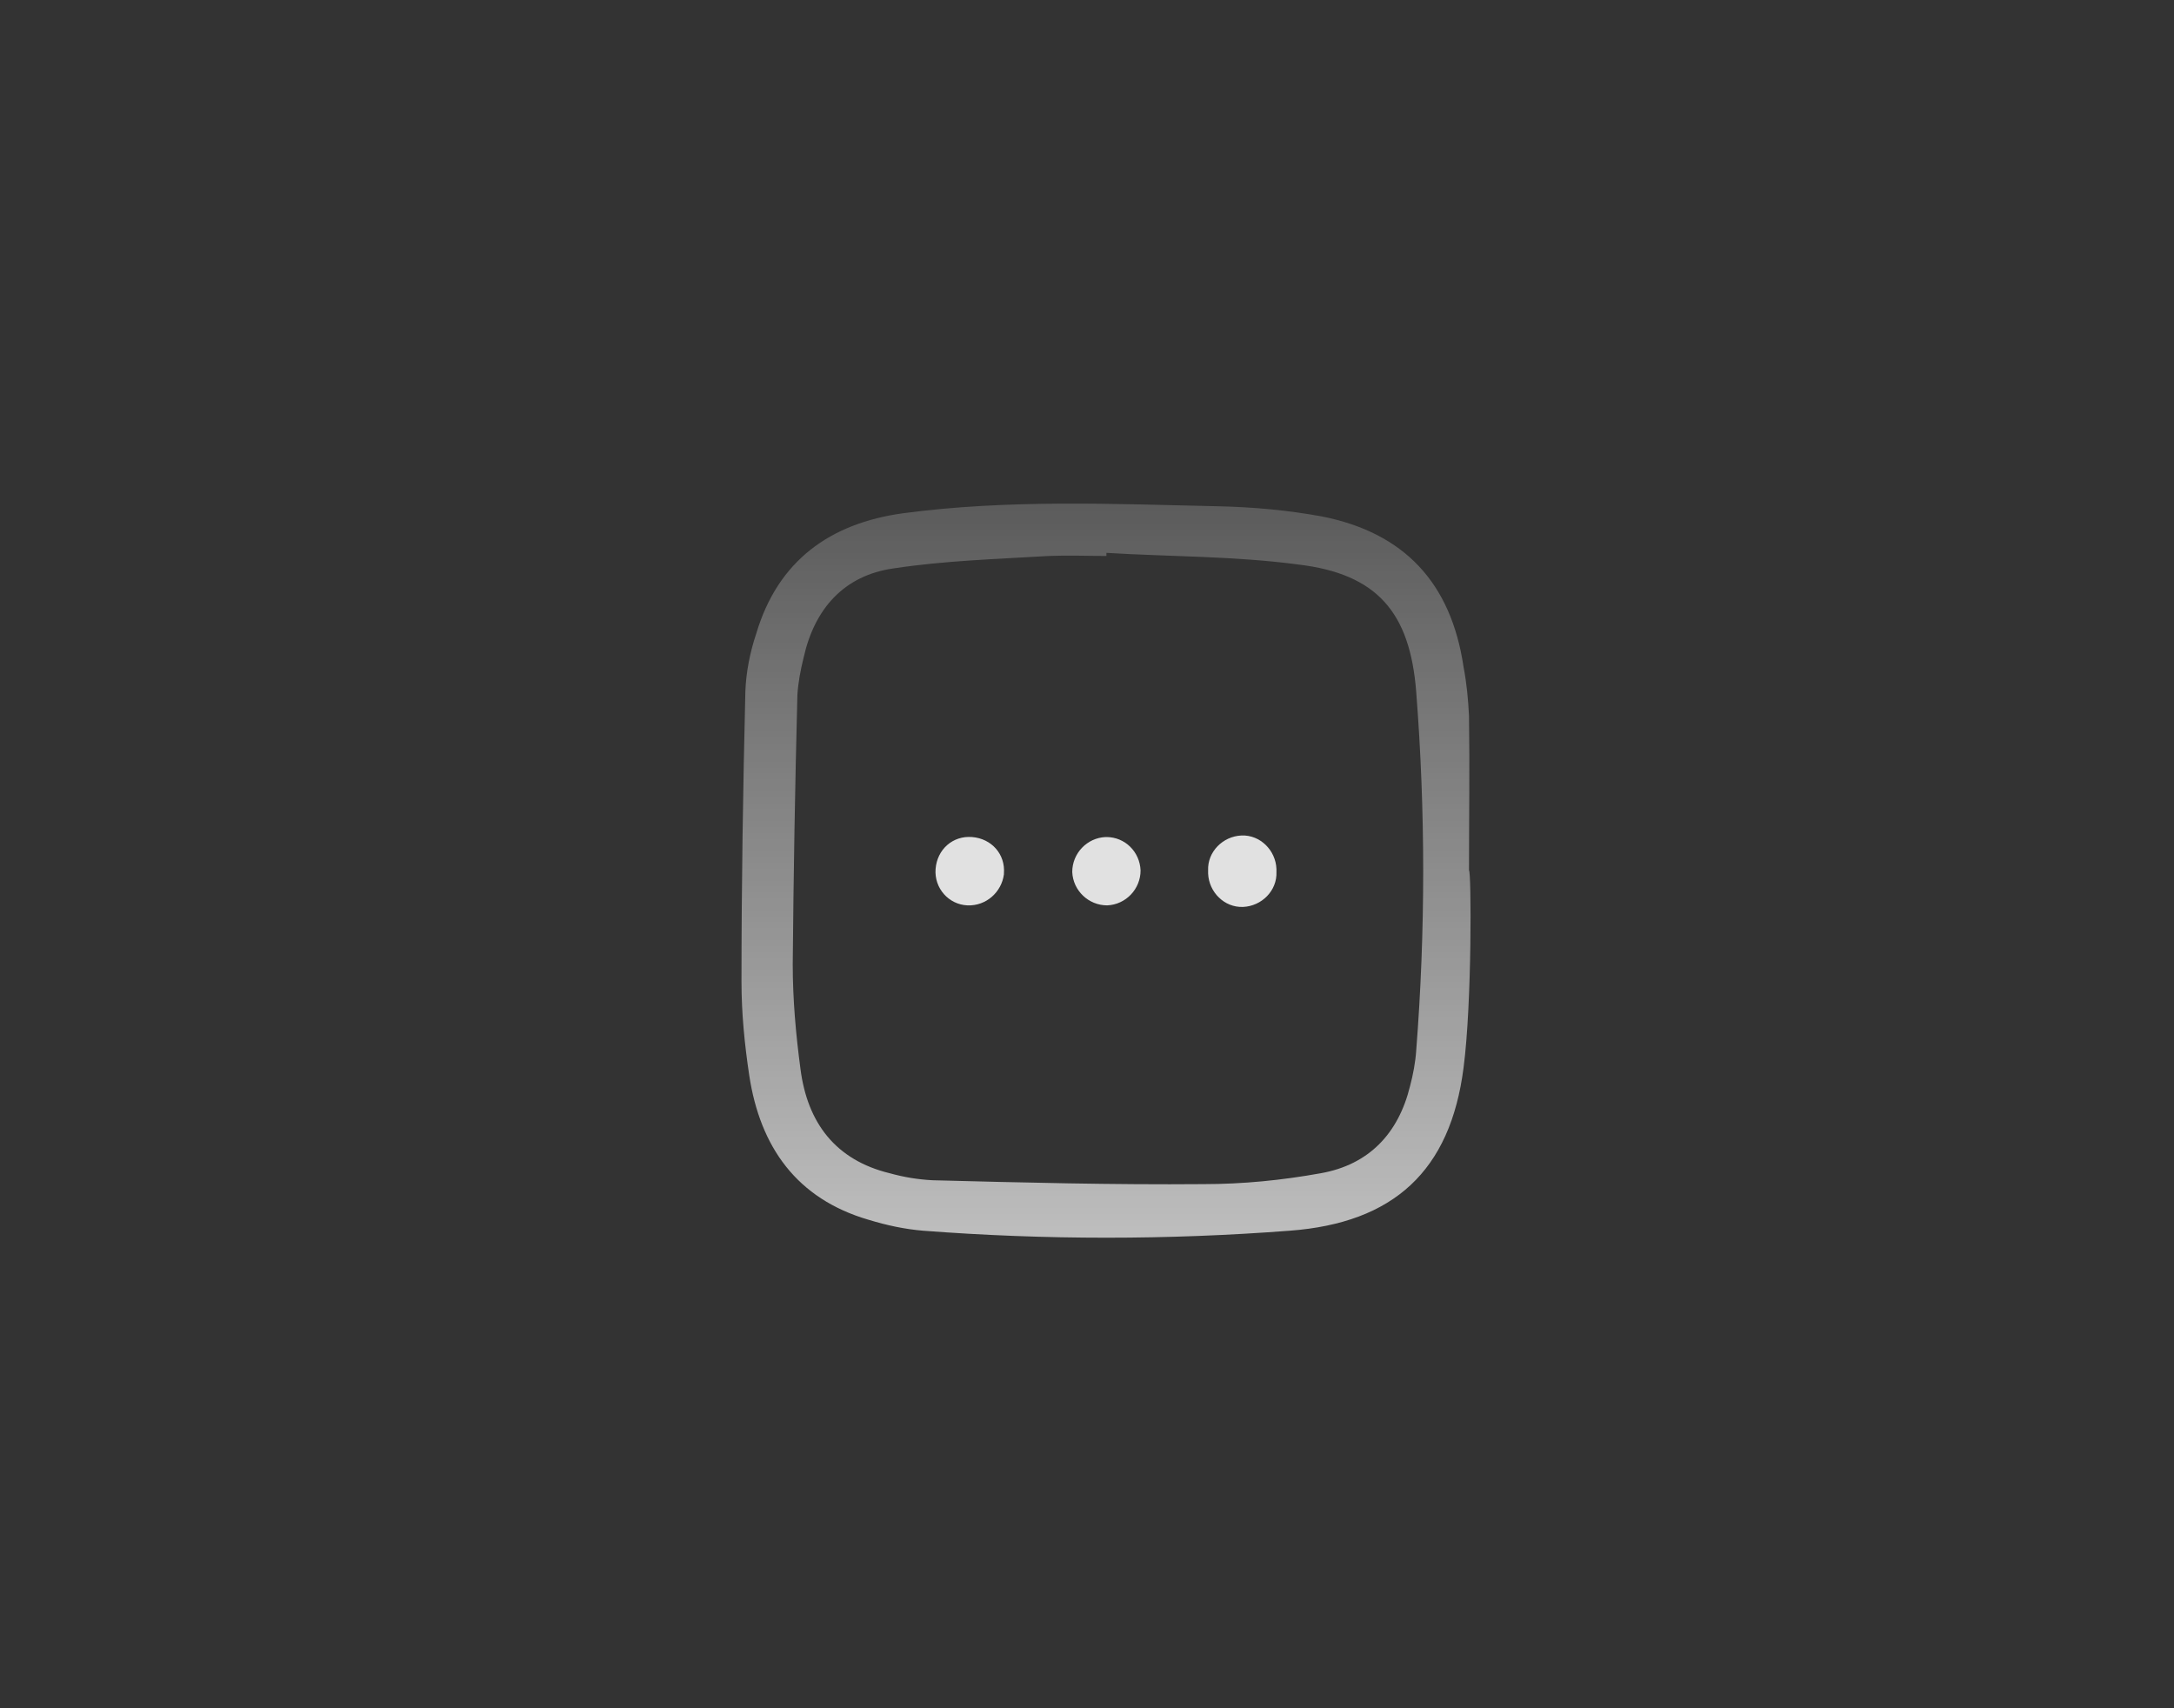 <?xml version="1.0" encoding="utf-8"?>
<!-- Generator: Adobe Illustrator 24.1.1, SVG Export Plug-In . SVG Version: 6.00 Build 0)  -->
<svg version="1.1" xmlns="http://www.w3.org/2000/svg" xmlns:xlink="http://www.w3.org/1999/xlink" x="0px" y="0px"
	 viewBox="0 0 280 220" style="enable-background:new 0 0 280 220;" xml:space="preserve">
<rect x="0" y="0" width="280" height="220" fill="#333333" stroke="none"/>
<style type="text/css">
	.st0{fill:url(#SVGID_1_);}
	.st1{opacity:0.85;fill:#FFFFFF;enable-background:new    ;}
</style>
<g id="Layer_2">
</g>
<g id="Layer_3">
	<linearGradient id="SVGID_1_" gradientUnits="userSpaceOnUse" x1="142.438" y1="65.487" x2="142.438" y2="182.797">
		<stop  offset="0" style="stop-color:#FFFFFF;stop-opacity:0.2"/>
		<stop  offset="1" style="stop-color:#FFFFFF;stop-opacity:0.8"/>
	</linearGradient>
	<path class="st0" d="M188.5,137.5c-1.7,13.3-9,20-22.4,21c-15.7,1.2-31.5,1.2-47.2,0c-2.4-0.2-4.7-0.7-7-1.4
		c-9.3-2.7-14-9.4-15.4-18.6c-0.6-4-1-8-1-12.1c0-12.5,0.2-24.9,0.5-37.4c0.1-2.5,0.6-5,1.4-7.4c2.8-9.4,9.5-14.2,18.9-15.5
		c13.5-1.8,27.1-1.2,40.6-0.9c4.5,0.1,8.9,0.5,13.3,1.3c10.7,2.1,16.7,8.6,18.3,19.4c0.4,2.1,0.6,4.2,0.7,6.3c0.1,6.6,0,13.3,0,19.9
		C189.5,112.1,189.6,129.1,188.5,137.5z M142.5,71.2v0.4c-2.5,0-4.9-0.1-7.4,0c-6.7,0.4-13.4,0.6-20,1.6
		c-6.4,0.9-10.2,5.2-11.6,11.5c-0.4,1.6-0.7,3.2-0.8,4.8c-0.3,11.6-0.5,23.1-0.6,34.7c0,4.5,0.4,9,1,13.5
		c0.9,6.9,4.5,11.7,11.5,13.4c1.8,0.5,3.6,0.8,5.5,0.9c11.6,0.3,23.3,0.6,34.9,0.5c5.1,0,10.1-0.5,15.1-1.4
		c6.2-1.1,10-5.1,11.5-11.2c0.4-1.5,0.7-3.1,0.8-4.6c1.2-15.4,1.2-30.8,0-46.2c-0.8-10.3-5.1-15.2-15.2-16.4
		C158.9,71.6,150.7,71.7,142.5,71.2z"/>
	<path class="st1" d="M146.9,112.1c0,2.4-1.9,4.4-4.3,4.5c-2.4,0-4.4-1.9-4.5-4.3c0-2.4,1.9-4.4,4.3-4.5h0.1
		C144.9,107.8,146.8,109.7,146.9,112.1z"/>
	<path class="st1" d="M124.6,116.6c-2.4-0.1-4.3-2.2-4.1-4.7s2.2-4.3,4.7-4.1s4.3,2.2,4.1,4.7v0.1C129,114.9,127,116.7,124.6,116.6z
		"/>
	<path class="st1" d="M164.4,112.3c0.1,2.4-1.9,4.4-4.3,4.5c-2.4,0.1-4.4-1.9-4.5-4.3c0-0.1,0-0.3,0-0.4c-0.1-2.4,1.9-4.4,4.3-4.5
		s4.4,1.9,4.5,4.3C164.4,112,164.4,112.1,164.4,112.3z"/>
</g>
</svg>
